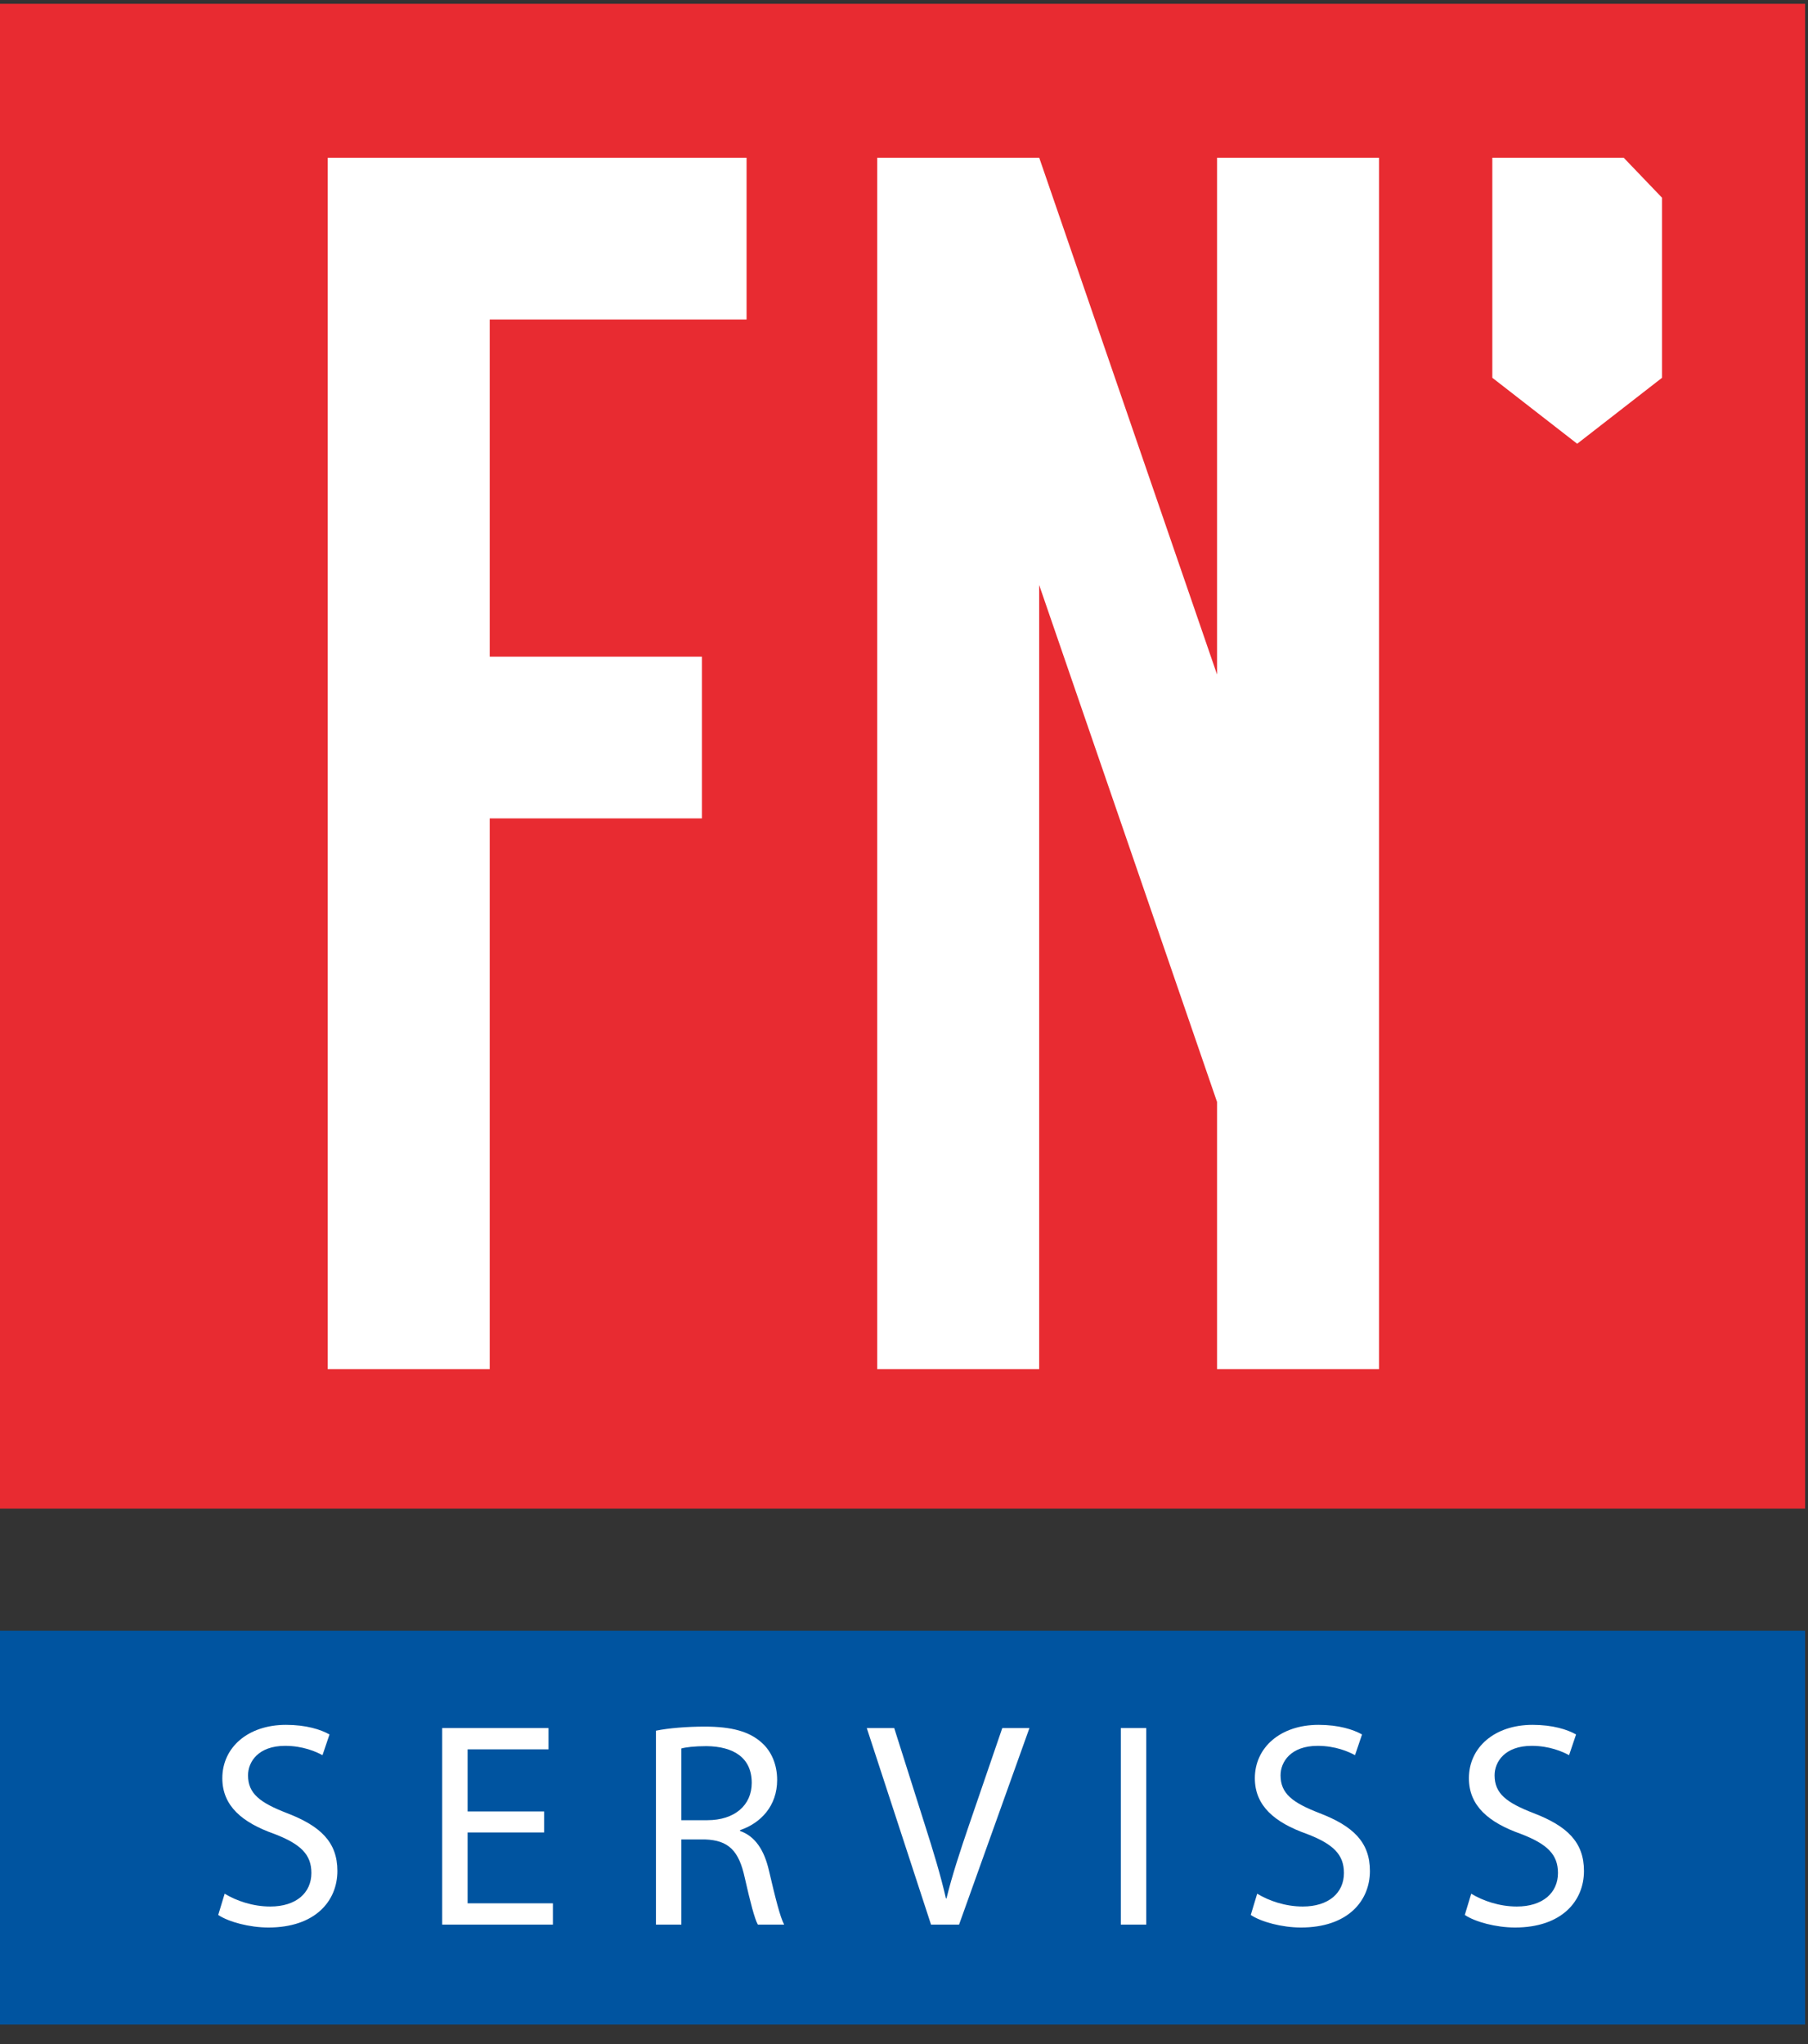 <?xml version="1.0" encoding="UTF-8"?>
<svg width="92px" height="104px" viewBox="0 0 92 104" version="1.1" xmlns="http://www.w3.org/2000/svg" xmlns:xlink="http://www.w3.org/1999/xlink">
    <rect x="0" y="0" width="92" height="104" fill="#333333" stroke="none"/>
    <!-- Generator: Sketch 43.2 (39069) - http://www.bohemiancoding.com/sketch -->
    <title>logo</title>
    <desc>Created with Sketch.</desc>
    <defs>
        <polygon id="path-1" points="0 102.868 91.853 102.868 91.853 0.053 0 0.053"></polygon>
    </defs>
    <g id="Logins" stroke="none" stroke-width="1" fill="none" fill-rule="evenodd">
        <g id="01-admin-logins" transform="translate(-487, -259)">
            <g id="logo" transform="translate(487, 259)">
                <polygon id="Fill-1" fill="#E82B31" points="0 76.757 91.853 76.757 91.853 0.193 0 0.193"></polygon>
                <polygon id="Fill-2" fill="#FFFFFF" points="37.989 16.255 37.989 8.026 24.919 8.026 16.676 8.026 16.676 69.66 24.919 69.66 24.919 41.64 35.716 41.64 35.716 33.411 24.919 33.411 24.919 16.255"></polygon>
                <polygon id="Fill-3" fill="#FFFFFF" points="61.929 8.026 61.929 34.318 52.881 8.025 52.878 8.027 52.878 8.026 44.636 8.026 44.636 69.66 52.878 69.66 52.878 29.764 61.929 56.065 61.929 69.66 70.171 69.66 70.171 8.026"></polygon>
                <polygon id="Fill-4" fill="#FFFFFF" points="84.573 19.221 80.255 22.578 75.937 19.221 75.937 8.026 82.623 8.026 84.573 10.061"></polygon>
                <polygon id="Fill-5" fill="#0054A0" points="0 103.008 91.853 103.008 91.853 82.971 0 82.971"></polygon>
                <g id="Group-18" transform="translate(0, 0.14)">
                    <path d="M11.432,96.209 C12.011,96.565 12.858,96.862 13.75,96.862 C15.072,96.862 15.845,96.165 15.845,95.156 C15.845,94.221 15.31,93.687 13.958,93.168 C12.323,92.589 11.313,91.744 11.313,90.334 C11.313,88.776 12.606,87.619 14.553,87.619 C15.578,87.619 16.321,87.856 16.767,88.108 L16.41,89.162 C16.083,88.984 15.415,88.687 14.508,88.687 C13.14,88.687 12.621,89.503 12.621,90.186 C12.621,91.12 13.23,91.58 14.612,92.114 C16.306,92.767 17.168,93.583 17.168,95.052 C17.168,96.595 16.024,97.93 13.661,97.93 C12.695,97.93 11.64,97.648 11.104,97.292 L11.432,96.209 Z" id="Fill-6" fill="#FFFFFF"></path>
                    <polygon id="Fill-8" fill="#FFFFFF" points="27.688 93.094 23.794 93.094 23.794 96.699 28.134 96.699 28.134 97.782 22.501 97.782 22.501 87.782 27.911 87.782 27.911 88.865 23.794 88.865 23.794 92.025 27.688 92.025"></polygon>
                    <path d="M34.671,92.47 L35.993,92.47 C37.376,92.47 38.252,91.714 38.252,90.571 C38.252,89.281 37.316,88.717 35.949,88.702 C35.325,88.702 34.879,88.761 34.671,88.821 L34.671,92.47 Z M33.378,87.916 C34.032,87.782 34.968,87.708 35.86,87.708 C37.242,87.708 38.133,87.96 38.758,88.524 C39.263,88.969 39.545,89.651 39.545,90.423 C39.545,91.744 38.713,92.619 37.658,92.975 L37.658,93.019 C38.431,93.286 38.891,93.999 39.129,95.037 C39.456,96.432 39.694,97.396 39.902,97.782 L38.564,97.782 C38.401,97.5 38.178,96.639 37.896,95.393 C37.598,94.013 37.063,93.494 35.889,93.45 L34.671,93.45 L34.671,97.782 L33.378,97.782 L33.378,87.916 Z" id="Fill-10" fill="#FFFFFF"></path>
                    <path d="M47.375,97.782 L44.106,87.782 L45.502,87.782 L47.063,92.708 C47.494,94.058 47.865,95.275 48.133,96.447 L48.163,96.447 C48.445,95.289 48.861,94.028 49.307,92.723 L51.001,87.782 L52.383,87.782 L48.802,97.782 L47.375,97.782 Z" id="Fill-12" fill="#FFFFFF"></path>
                    <mask id="mask-2" fill="white">
                        <use xlink:href="#path-1"></use>
                    </mask>
                    <g id="Clip-15"></g>
                    <polygon id="Fill-14" fill="#FFFFFF" mask="url(#mask-2)" points="57.033 97.782 58.326 97.782 58.326 87.782 57.033 87.782"></polygon>
                    <path d="M63.972,96.209 C64.551,96.565 65.399,96.862 66.29,96.862 C67.613,96.862 68.386,96.165 68.386,95.156 C68.386,94.221 67.851,93.687 66.498,93.168 C64.864,92.589 63.853,91.744 63.853,90.334 C63.853,88.776 65.146,87.619 67.093,87.619 C68.118,87.619 68.861,87.856 69.307,88.108 L68.95,89.162 C68.624,88.984 67.955,88.687 67.048,88.687 C65.681,88.687 65.161,89.503 65.161,90.186 C65.161,91.12 65.77,91.58 67.152,92.114 C68.846,92.767 69.708,93.583 69.708,95.052 C69.708,96.595 68.564,97.93 66.201,97.93 C65.235,97.93 64.18,97.648 63.645,97.292 L63.972,96.209 Z" id="Fill-16" fill="#FFFFFF" mask="url(#mask-2)"></path>
                    <path d="M74.863,96.209 C75.443,96.565 76.29,96.862 77.182,96.862 C78.504,96.862 79.277,96.165 79.277,95.156 C79.277,94.221 78.742,93.687 77.39,93.168 C75.755,92.589 74.745,91.744 74.745,90.334 C74.745,88.776 76.038,87.619 77.984,87.619 C79.01,87.619 79.753,87.856 80.198,88.108 L79.842,89.162 C79.515,88.984 78.846,88.687 77.94,88.687 C76.572,88.687 76.052,89.503 76.052,90.186 C76.052,91.12 76.662,91.58 78.044,92.114 C79.738,92.767 80.6,93.583 80.6,95.052 C80.6,96.595 79.456,97.93 77.093,97.93 C76.127,97.93 75.071,97.648 74.536,97.292 L74.863,96.209 Z" id="Fill-17" fill="#FFFFFF" mask="url(#mask-2)"></path>
                </g>
            </g>
        </g>
    </g>
</svg>